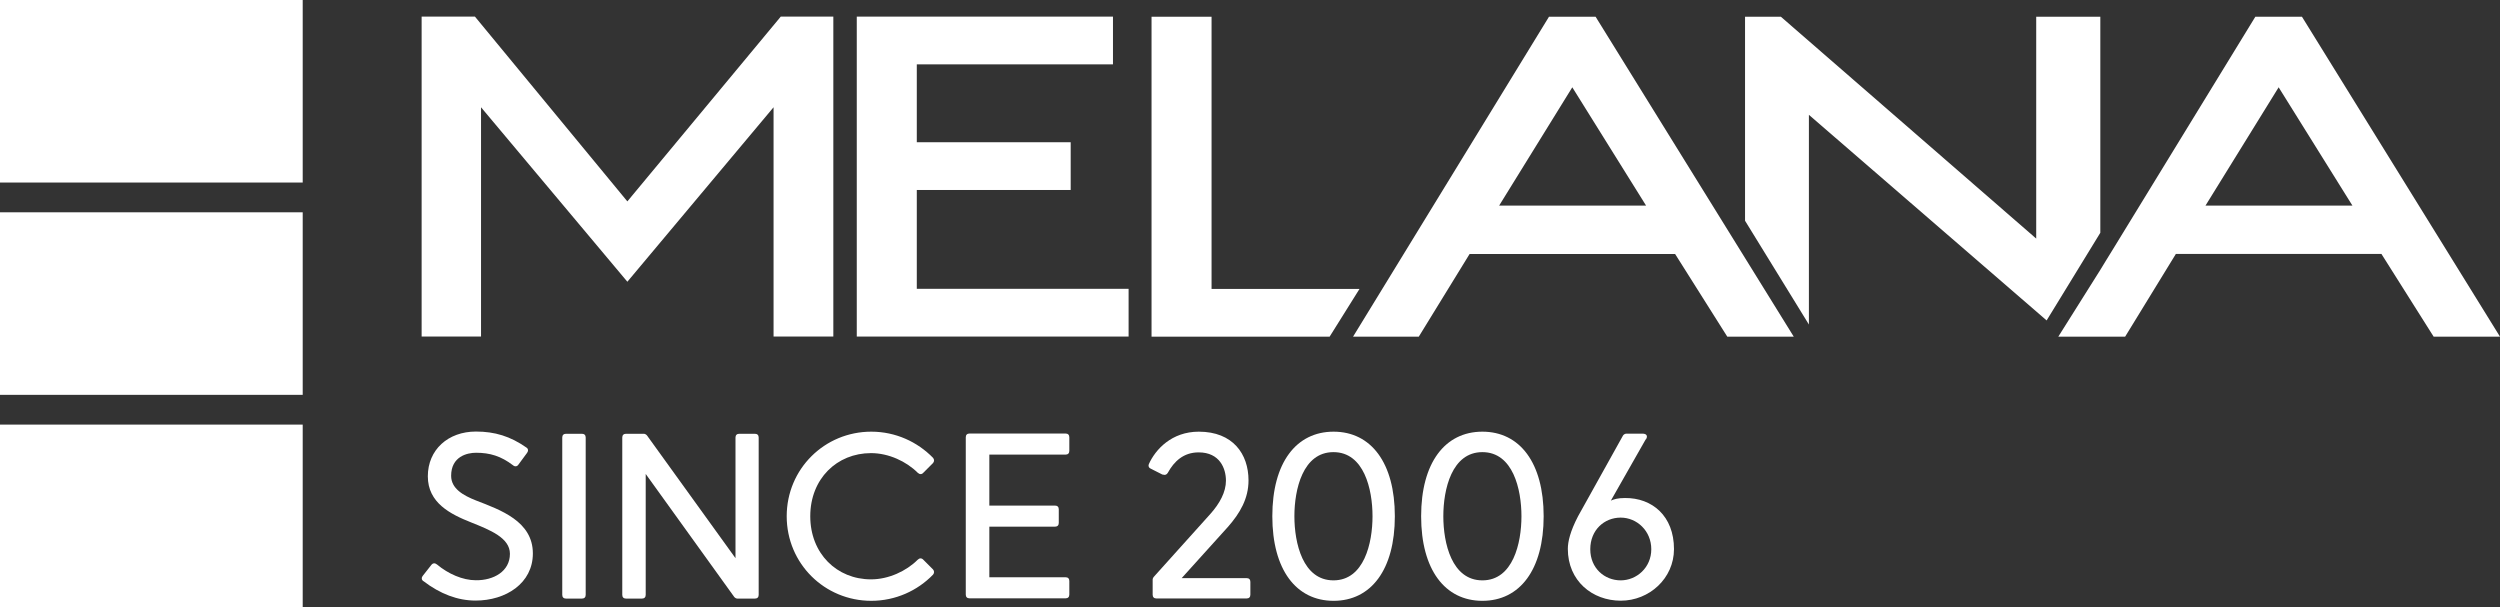 <?xml version="1.0" encoding="UTF-8"?> <svg xmlns="http://www.w3.org/2000/svg" id="a" data-name="logo2024-topaz Изображение" viewBox="0 0 201.6 48.96"><rect x="0" y="0" width="201.6" height="48.96" fill="#333333" stroke="none"/><defs><style> .b { fill: #fff; stroke-width: 0px; } </style></defs><g><path class="b" d="M34.14,46.87c-.15-.11-.17-.28-.06-.42l.7-.89c.13-.17.3-.17.46-.04.91.76,2.07,1.27,3.13,1.27,1.44.02,2.75-.72,2.75-2.13,0-1.29-1.6-1.92-3.12-2.53-1.69-.67-3.5-1.58-3.5-3.72s1.63-3.61,3.88-3.61c1.52,0,2.77.38,4.07,1.29.15.09.17.27.06.42l-.7.95c-.11.17-.29.19-.44.06-.97-.74-1.86-1.01-2.98-1.01-.72,0-2.01.3-2.01,1.86,0,1.03.97,1.58,2.01,1.99,1.96.76,4.58,1.67,4.58,4.27,0,2.41-2.18,3.8-4.62,3.8-1.44,0-2.85-.53-4.22-1.58Z"></path><path class="b" d="M47.23,35.28v12.69c0,.19-.11.3-.3.3h-1.29c-.19,0-.3-.11-.3-.3v-12.69c0-.19.11-.3.3-.3h1.29c.19,0,.3.11.3.3Z"></path><path class="b" d="M50.18,47.97v-12.69c0-.19.11-.3.3-.3h1.44c.09,0,.19.06.25.13l7.14,9.9v-9.73c0-.19.11-.3.3-.3h1.27c.19,0,.3.11.3.3v12.69c0,.19-.11.3-.3.3h-1.42c-.09,0-.19-.06-.25-.13l-7.14-9.92v9.75c0,.19-.11.3-.3.3h-1.29c-.19,0-.3-.11-.3-.3Z"></path><path class="b" d="M74,45.14c.15-.15.32-.15.46,0l.78.78c.11.13.11.29,0,.42-1.25,1.29-3.02,2.11-4.98,2.11-3.76,0-6.82-3-6.82-6.82s3.06-6.82,6.82-6.82c1.96,0,3.72.82,4.98,2.11.11.13.11.29,0,.42l-.78.78c-.13.15-.3.15-.46,0-.91-.91-2.34-1.58-3.76-1.58-2.75,0-4.9,2.07-4.9,5.09s2.15,5.09,4.9,5.09c1.42,0,2.85-.67,3.76-1.58Z"></path><path class="b" d="M79.78,40.77h5.3c.19,0,.3.11.3.3v1.1c0,.19-.11.3-.3.3h-5.3v4.08h6.15c.19,0,.3.11.3.3v1.1c0,.19-.11.3-.3.3h-7.75c-.19,0-.3-.11-.3-.3v-12.69c0-.19.11-.3.3-.3h7.75c.19,0,.3.11.3.3v1.1c0,.19-.11.3-.3.3h-6.15v4.08Z"></path><path class="b" d="M93.76,38.28l-.97-.49c-.15-.06-.21-.21-.15-.36.53-1.18,1.84-2.62,4.03-2.62,2.75,0,4.01,1.8,4.01,3.93,0,1.46-.68,2.64-1.67,3.76l-3.72,4.12h5.24c.19,0,.3.11.3.3v1.04c0,.19-.11.3-.3.3h-7.28c-.19,0-.3-.11-.3-.3v-1.22c0-.08.04-.15.08-.21l4.56-5.07c.78-.87,1.27-1.79,1.27-2.7,0-.97-.49-2.28-2.2-2.28-1.22,0-1.98.72-2.49,1.65-.08.15-.25.21-.4.13Z"></path><path class="b" d="M102.6,41.63c0-4.31,1.92-6.82,4.94-6.82s4.94,2.51,4.94,6.82-1.92,6.82-4.94,6.82-4.94-2.51-4.94-6.82ZM104.38,41.63c0,2.17.68,5.17,3.15,5.17s3.15-3,3.15-5.17-.68-5.17-3.15-5.17-3.15,3-3.15,5.17Z"></path><path class="b" d="M114.6,41.63c0-4.31,1.92-6.82,4.94-6.82s4.94,2.51,4.94,6.82-1.92,6.82-4.94,6.82-4.94-2.51-4.94-6.82ZM116.39,41.63c0,2.17.68,5.17,3.15,5.17s3.15-3,3.15-5.17-.68-5.17-3.15-5.17-3.15,3-3.15,5.17Z"></path><path class="b" d="M132.71,35.43l-2.81,4.94c.25-.11.55-.21,1.14-.21,2.18-.02,3.95,1.44,3.95,4.12,0,2.36-1.99,4.16-4.29,4.16s-4.27-1.6-4.27-4.18c0-.57.19-1.41.82-2.62l3.63-6.52c.06-.09.17-.15.27-.15h1.31c.32,0,.44.19.27.46ZM128.24,44.29c0,1.54,1.16,2.51,2.45,2.51s2.47-1.03,2.47-2.51-1.16-2.55-2.47-2.55-2.45.99-2.45,2.55Z"></path></g><rect class="b" y="34.24" width="24.41" height="14.72"></rect><rect class="b" y="17.12" width="24.41" height="14.72"></rect><rect class="b" width="24.41" height="14.72"></rect><polygon class="b" points="67.2 1.34 67.2 27.14 62.38 27.14 62.38 8.65 50.59 22.72 38.79 8.65 38.79 27.14 34 27.14 34 1.34 38.3 1.34 50.59 16.24 62.96 1.34 67.2 1.34"></polygon><polygon class="b" points="91.01 23.29 91.01 27.14 69.09 27.14 69.09 1.34 89.75 1.34 89.75 5.19 73.93 5.19 73.93 11.47 86.34 11.47 86.34 15.32 73.93 15.32 73.93 23.29 91.01 23.29"></polygon><polygon class="b" points="109.63 23.3 107.22 27.15 92.86 27.15 92.86 1.35 97.7 1.35 97.7 23.3 109.63 23.3"></polygon><polygon class="b" points="169.37 1.35 169.37 18.77 165.04 25.84 145.87 9.26 145.87 26.17 140.72 17.8 140.72 1.35 143.61 1.35 164.2 19.24 164.2 1.35 169.37 1.35"></polygon><path class="b" d="M185.63,1.35h-3.76l-11.5,18.78-.5.81-.5.82-3.39,5.39h5.39l4.09-6.67h16.58l4.21,6.67h5.35l-15.97-25.8ZM177.85,16.58l5.9-9.54,5.95,9.54h-11.85Z"></path><path class="b" d="M128.67,1.35h-3.76l-15.8,25.8h5.3l4.1-6.67h16.57l4.21,6.67h5.36l-15.98-25.8ZM120.89,16.58l5.9-9.54,5.95,9.54h-11.85Z"></path></svg> 